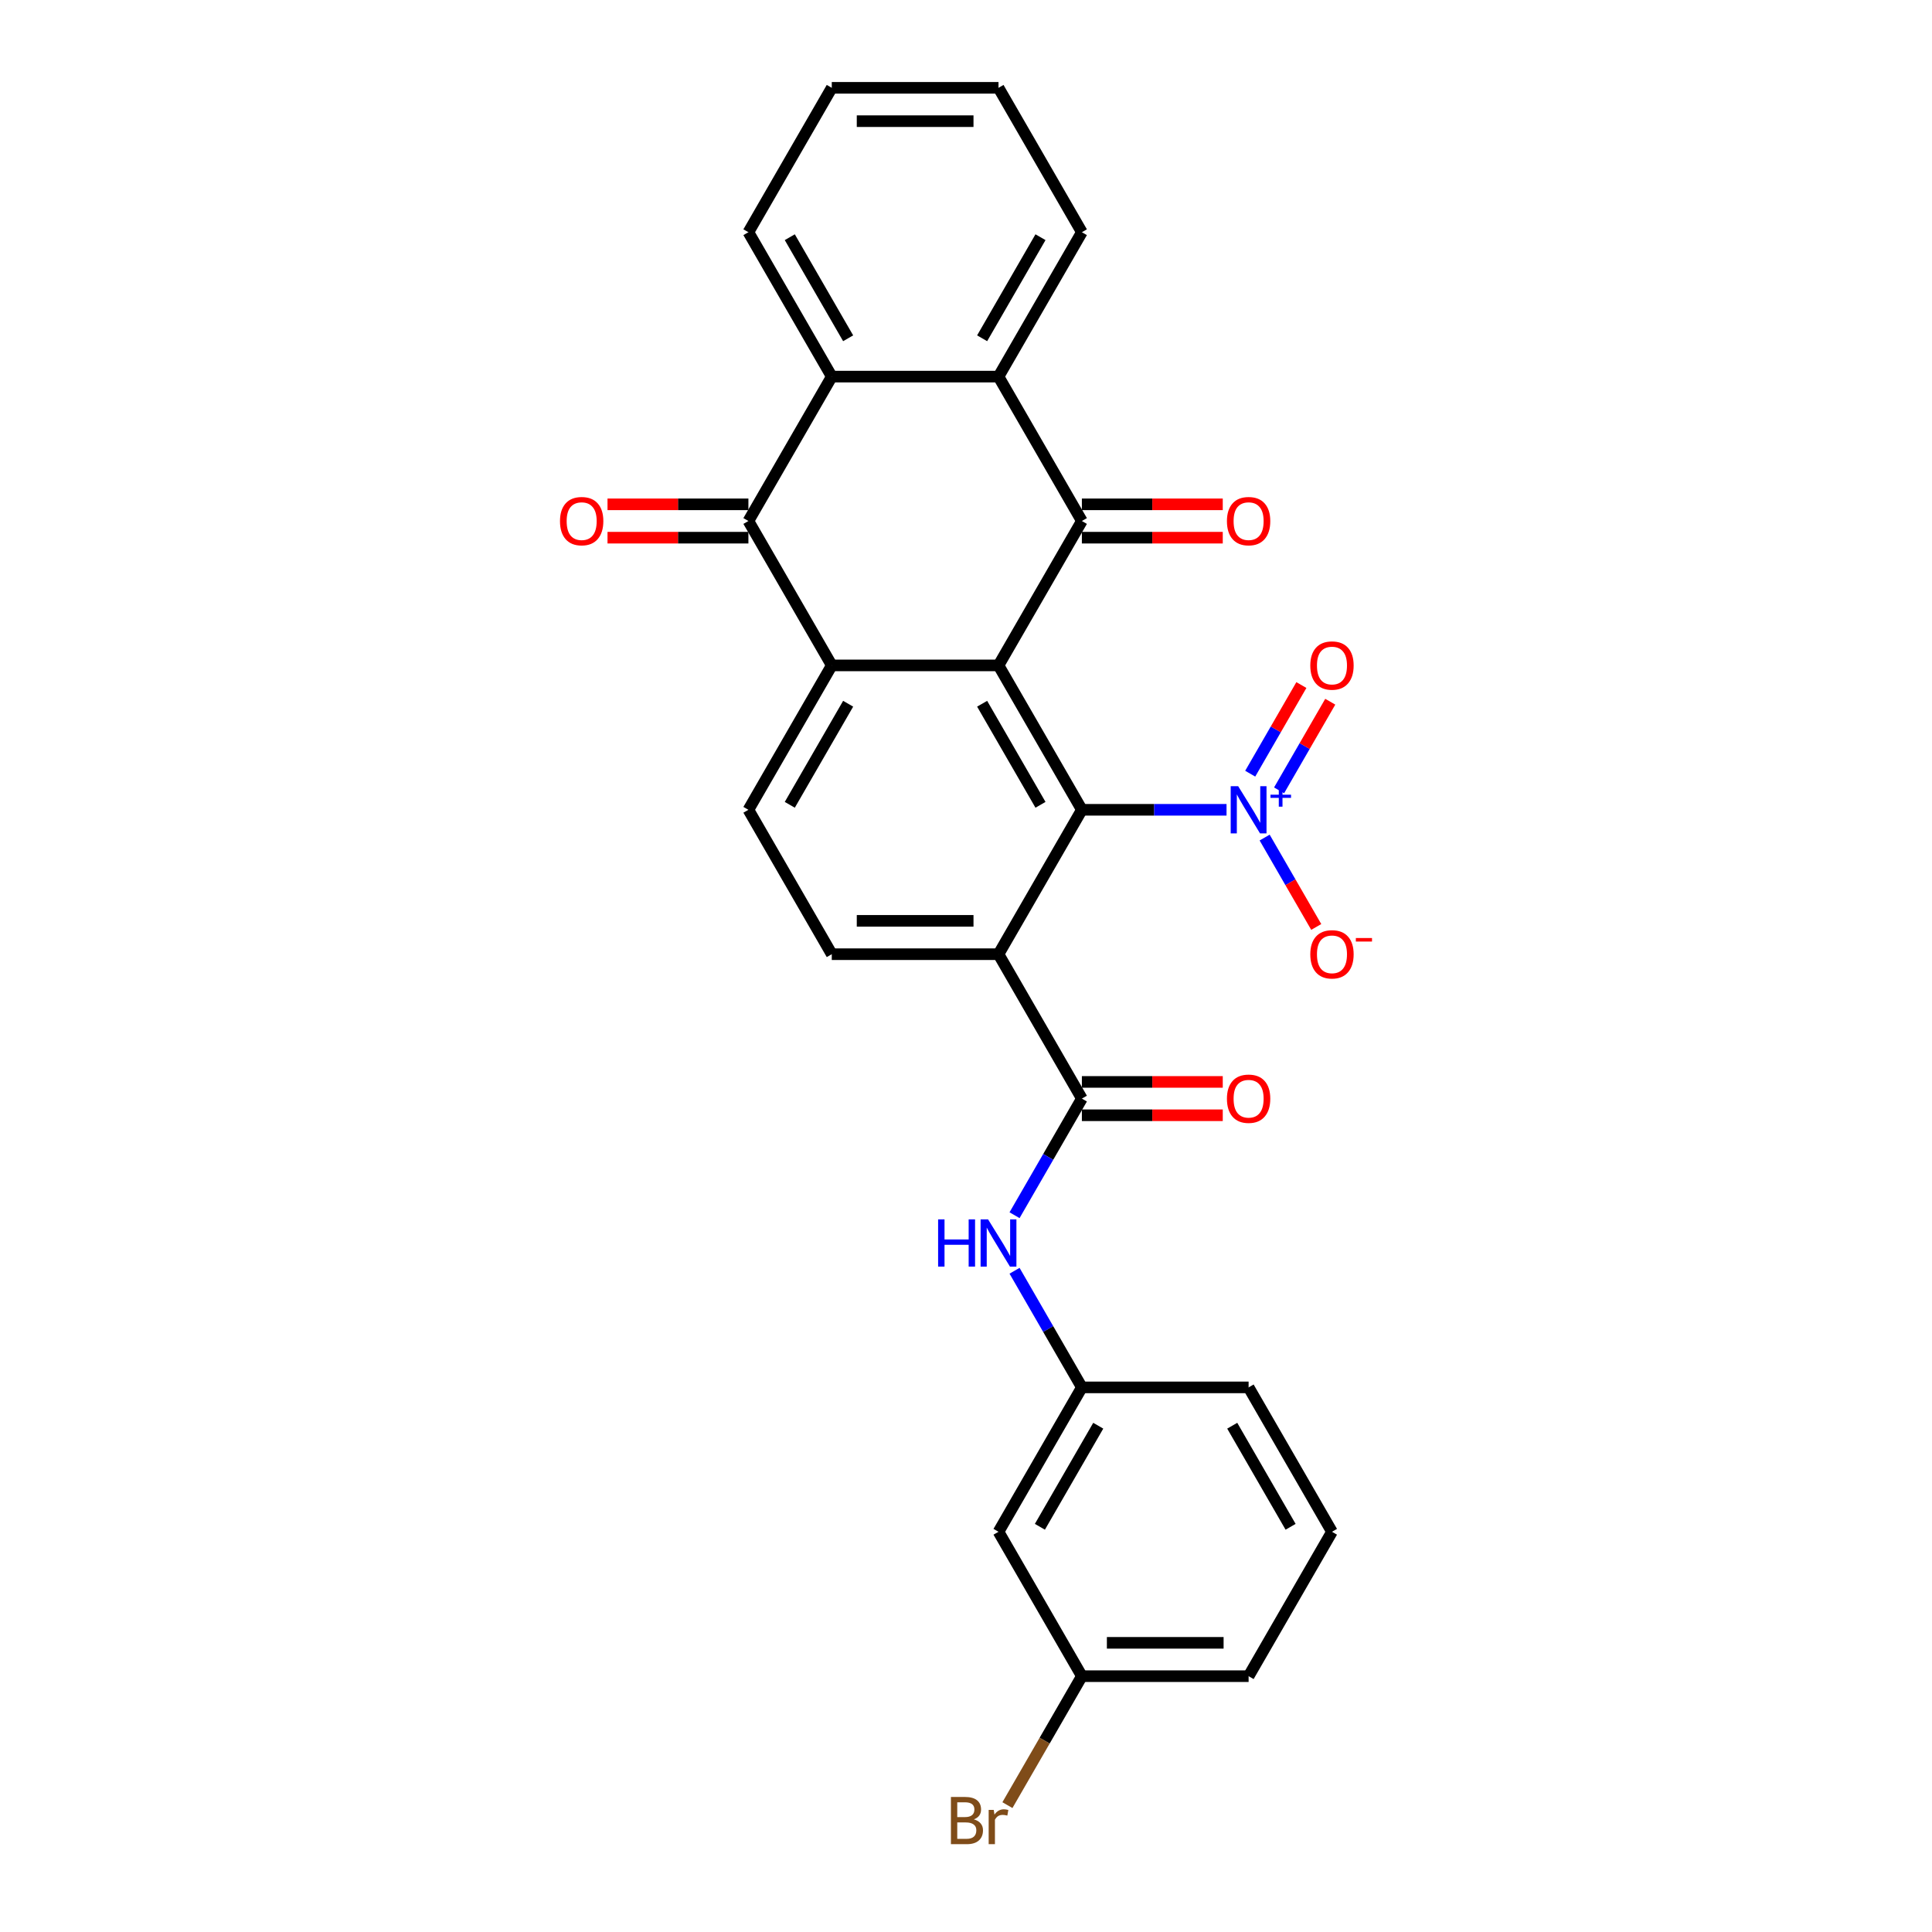 <?xml version='1.0' encoding='iso-8859-1'?>
<svg version='1.1' baseProfile='full'
              xmlns='http://www.w3.org/2000/svg'
                      xmlns:rdkit='http://www.rdkit.org/xml'
                      xmlns:xlink='http://www.w3.org/1999/xlink'
                  xml:space='preserve'
width='1000px' height='1000px' viewBox='0 0 1000 1000'>
<!-- END OF HEADER -->
<rect style='opacity:1.0;fill:#FFFFFF;stroke:none' width='1000' height='1000' x='0' y='0'> </rect>
<path class='bond-0' d='M 516.825,344.411 L 559.976,419.151' style='fill:none;fill-rule:evenodd;stroke:#000000;stroke-width:6px;stroke-linecap:butt;stroke-linejoin:miter;stroke-opacity:1' />
<path class='bond-0' d='M 508.35,364.252 L 538.555,416.57' style='fill:none;fill-rule:evenodd;stroke:#000000;stroke-width:6px;stroke-linecap:butt;stroke-linejoin:miter;stroke-opacity:1' />
<path class='bond-1' d='M 516.825,344.411 L 559.976,269.672' style='fill:none;fill-rule:evenodd;stroke:#000000;stroke-width:6px;stroke-linecap:butt;stroke-linejoin:miter;stroke-opacity:1' />
<path class='bond-2' d='M 516.825,344.411 L 430.524,344.411' style='fill:none;fill-rule:evenodd;stroke:#000000;stroke-width:6px;stroke-linecap:butt;stroke-linejoin:miter;stroke-opacity:1' />
<path class='bond-3' d='M 559.976,419.151 L 516.825,493.89' style='fill:none;fill-rule:evenodd;stroke:#000000;stroke-width:6px;stroke-linecap:butt;stroke-linejoin:miter;stroke-opacity:1' />
<path class='bond-4' d='M 559.976,419.151 L 597.413,419.151' style='fill:none;fill-rule:evenodd;stroke:#000000;stroke-width:6px;stroke-linecap:butt;stroke-linejoin:miter;stroke-opacity:1' />
<path class='bond-4' d='M 597.413,419.151 L 634.851,419.151' style='fill:none;fill-rule:evenodd;stroke:#0000FF;stroke-width:6px;stroke-linecap:butt;stroke-linejoin:miter;stroke-opacity:1' />
<path class='bond-7' d='M 559.976,269.672 L 516.825,194.933' style='fill:none;fill-rule:evenodd;stroke:#000000;stroke-width:6px;stroke-linecap:butt;stroke-linejoin:miter;stroke-opacity:1' />
<path class='bond-13' d='M 559.976,278.302 L 596.438,278.302' style='fill:none;fill-rule:evenodd;stroke:#000000;stroke-width:6px;stroke-linecap:butt;stroke-linejoin:miter;stroke-opacity:1' />
<path class='bond-13' d='M 596.438,278.302 L 632.9,278.302' style='fill:none;fill-rule:evenodd;stroke:#FF0000;stroke-width:6px;stroke-linecap:butt;stroke-linejoin:miter;stroke-opacity:1' />
<path class='bond-13' d='M 559.976,261.042 L 596.438,261.042' style='fill:none;fill-rule:evenodd;stroke:#000000;stroke-width:6px;stroke-linecap:butt;stroke-linejoin:miter;stroke-opacity:1' />
<path class='bond-13' d='M 596.438,261.042 L 632.9,261.042' style='fill:none;fill-rule:evenodd;stroke:#FF0000;stroke-width:6px;stroke-linecap:butt;stroke-linejoin:miter;stroke-opacity:1' />
<path class='bond-5' d='M 430.524,344.411 L 387.373,269.672' style='fill:none;fill-rule:evenodd;stroke:#000000;stroke-width:6px;stroke-linecap:butt;stroke-linejoin:miter;stroke-opacity:1' />
<path class='bond-11' d='M 430.524,344.411 L 387.373,419.151' style='fill:none;fill-rule:evenodd;stroke:#000000;stroke-width:6px;stroke-linecap:butt;stroke-linejoin:miter;stroke-opacity:1' />
<path class='bond-11' d='M 438.999,364.252 L 408.793,416.57' style='fill:none;fill-rule:evenodd;stroke:#000000;stroke-width:6px;stroke-linecap:butt;stroke-linejoin:miter;stroke-opacity:1' />
<path class='bond-6' d='M 516.825,493.89 L 559.976,568.629' style='fill:none;fill-rule:evenodd;stroke:#000000;stroke-width:6px;stroke-linecap:butt;stroke-linejoin:miter;stroke-opacity:1' />
<path class='bond-28' d='M 516.825,493.89 L 430.524,493.89' style='fill:none;fill-rule:evenodd;stroke:#000000;stroke-width:6px;stroke-linecap:butt;stroke-linejoin:miter;stroke-opacity:1' />
<path class='bond-28' d='M 503.88,476.63 L 443.469,476.63' style='fill:none;fill-rule:evenodd;stroke:#000000;stroke-width:6px;stroke-linecap:butt;stroke-linejoin:miter;stroke-opacity:1' />
<path class='bond-12' d='M 654.578,433.528 L 667.932,456.659' style='fill:none;fill-rule:evenodd;stroke:#0000FF;stroke-width:6px;stroke-linecap:butt;stroke-linejoin:miter;stroke-opacity:1' />
<path class='bond-12' d='M 667.932,456.659 L 681.287,479.789' style='fill:none;fill-rule:evenodd;stroke:#FF0000;stroke-width:6px;stroke-linecap:butt;stroke-linejoin:miter;stroke-opacity:1' />
<path class='bond-14' d='M 662.052,409.088 L 675.297,386.147' style='fill:none;fill-rule:evenodd;stroke:#0000FF;stroke-width:6px;stroke-linecap:butt;stroke-linejoin:miter;stroke-opacity:1' />
<path class='bond-14' d='M 675.297,386.147 L 688.541,363.207' style='fill:none;fill-rule:evenodd;stroke:#FF0000;stroke-width:6px;stroke-linecap:butt;stroke-linejoin:miter;stroke-opacity:1' />
<path class='bond-14' d='M 647.104,400.458 L 660.349,377.517' style='fill:none;fill-rule:evenodd;stroke:#0000FF;stroke-width:6px;stroke-linecap:butt;stroke-linejoin:miter;stroke-opacity:1' />
<path class='bond-14' d='M 660.349,377.517 L 673.594,354.577' style='fill:none;fill-rule:evenodd;stroke:#FF0000;stroke-width:6px;stroke-linecap:butt;stroke-linejoin:miter;stroke-opacity:1' />
<path class='bond-8' d='M 387.373,269.672 L 430.524,194.933' style='fill:none;fill-rule:evenodd;stroke:#000000;stroke-width:6px;stroke-linecap:butt;stroke-linejoin:miter;stroke-opacity:1' />
<path class='bond-15' d='M 387.373,261.042 L 350.911,261.042' style='fill:none;fill-rule:evenodd;stroke:#000000;stroke-width:6px;stroke-linecap:butt;stroke-linejoin:miter;stroke-opacity:1' />
<path class='bond-15' d='M 350.911,261.042 L 314.448,261.042' style='fill:none;fill-rule:evenodd;stroke:#FF0000;stroke-width:6px;stroke-linecap:butt;stroke-linejoin:miter;stroke-opacity:1' />
<path class='bond-15' d='M 387.373,278.302 L 350.911,278.302' style='fill:none;fill-rule:evenodd;stroke:#000000;stroke-width:6px;stroke-linecap:butt;stroke-linejoin:miter;stroke-opacity:1' />
<path class='bond-15' d='M 350.911,278.302 L 314.448,278.302' style='fill:none;fill-rule:evenodd;stroke:#FF0000;stroke-width:6px;stroke-linecap:butt;stroke-linejoin:miter;stroke-opacity:1' />
<path class='bond-9' d='M 559.976,568.629 L 542.551,598.81' style='fill:none;fill-rule:evenodd;stroke:#000000;stroke-width:6px;stroke-linecap:butt;stroke-linejoin:miter;stroke-opacity:1' />
<path class='bond-9' d='M 542.551,598.81 L 525.126,628.99' style='fill:none;fill-rule:evenodd;stroke:#0000FF;stroke-width:6px;stroke-linecap:butt;stroke-linejoin:miter;stroke-opacity:1' />
<path class='bond-16' d='M 559.976,577.259 L 596.438,577.259' style='fill:none;fill-rule:evenodd;stroke:#000000;stroke-width:6px;stroke-linecap:butt;stroke-linejoin:miter;stroke-opacity:1' />
<path class='bond-16' d='M 596.438,577.259 L 632.9,577.259' style='fill:none;fill-rule:evenodd;stroke:#FF0000;stroke-width:6px;stroke-linecap:butt;stroke-linejoin:miter;stroke-opacity:1' />
<path class='bond-16' d='M 559.976,559.999 L 596.438,559.999' style='fill:none;fill-rule:evenodd;stroke:#000000;stroke-width:6px;stroke-linecap:butt;stroke-linejoin:miter;stroke-opacity:1' />
<path class='bond-16' d='M 596.438,559.999 L 632.9,559.999' style='fill:none;fill-rule:evenodd;stroke:#FF0000;stroke-width:6px;stroke-linecap:butt;stroke-linejoin:miter;stroke-opacity:1' />
<path class='bond-21' d='M 516.825,194.933 L 559.976,120.194' style='fill:none;fill-rule:evenodd;stroke:#000000;stroke-width:6px;stroke-linecap:butt;stroke-linejoin:miter;stroke-opacity:1' />
<path class='bond-21' d='M 508.35,175.092 L 538.555,122.775' style='fill:none;fill-rule:evenodd;stroke:#000000;stroke-width:6px;stroke-linecap:butt;stroke-linejoin:miter;stroke-opacity:1' />
<path class='bond-29' d='M 516.825,194.933 L 430.524,194.933' style='fill:none;fill-rule:evenodd;stroke:#000000;stroke-width:6px;stroke-linecap:butt;stroke-linejoin:miter;stroke-opacity:1' />
<path class='bond-22' d='M 430.524,194.933 L 387.373,120.194' style='fill:none;fill-rule:evenodd;stroke:#000000;stroke-width:6px;stroke-linecap:butt;stroke-linejoin:miter;stroke-opacity:1' />
<path class='bond-22' d='M 438.999,175.092 L 408.793,122.775' style='fill:none;fill-rule:evenodd;stroke:#000000;stroke-width:6px;stroke-linecap:butt;stroke-linejoin:miter;stroke-opacity:1' />
<path class='bond-17' d='M 525.126,657.746 L 542.551,687.927' style='fill:none;fill-rule:evenodd;stroke:#0000FF;stroke-width:6px;stroke-linecap:butt;stroke-linejoin:miter;stroke-opacity:1' />
<path class='bond-17' d='M 542.551,687.927 L 559.976,718.108' style='fill:none;fill-rule:evenodd;stroke:#000000;stroke-width:6px;stroke-linecap:butt;stroke-linejoin:miter;stroke-opacity:1' />
<path class='bond-10' d='M 430.524,493.89 L 387.373,419.151' style='fill:none;fill-rule:evenodd;stroke:#000000;stroke-width:6px;stroke-linecap:butt;stroke-linejoin:miter;stroke-opacity:1' />
<path class='bond-18' d='M 559.976,718.108 L 516.825,792.847' style='fill:none;fill-rule:evenodd;stroke:#000000;stroke-width:6px;stroke-linecap:butt;stroke-linejoin:miter;stroke-opacity:1' />
<path class='bond-18' d='M 568.451,737.949 L 538.245,790.266' style='fill:none;fill-rule:evenodd;stroke:#000000;stroke-width:6px;stroke-linecap:butt;stroke-linejoin:miter;stroke-opacity:1' />
<path class='bond-24' d='M 559.976,718.108 L 646.277,718.108' style='fill:none;fill-rule:evenodd;stroke:#000000;stroke-width:6px;stroke-linecap:butt;stroke-linejoin:miter;stroke-opacity:1' />
<path class='bond-19' d='M 516.825,792.847 L 559.976,867.586' style='fill:none;fill-rule:evenodd;stroke:#000000;stroke-width:6px;stroke-linecap:butt;stroke-linejoin:miter;stroke-opacity:1' />
<path class='bond-20' d='M 559.976,867.586 L 540.707,900.96' style='fill:none;fill-rule:evenodd;stroke:#000000;stroke-width:6px;stroke-linecap:butt;stroke-linejoin:miter;stroke-opacity:1' />
<path class='bond-20' d='M 540.707,900.96 L 521.439,934.334' style='fill:none;fill-rule:evenodd;stroke:#7F4C19;stroke-width:6px;stroke-linecap:butt;stroke-linejoin:miter;stroke-opacity:1' />
<path class='bond-31' d='M 559.976,867.586 L 646.277,867.586' style='fill:none;fill-rule:evenodd;stroke:#000000;stroke-width:6px;stroke-linecap:butt;stroke-linejoin:miter;stroke-opacity:1' />
<path class='bond-31' d='M 572.921,850.326 L 633.332,850.326' style='fill:none;fill-rule:evenodd;stroke:#000000;stroke-width:6px;stroke-linecap:butt;stroke-linejoin:miter;stroke-opacity:1' />
<path class='bond-27' d='M 559.976,120.194 L 516.825,45.455' style='fill:none;fill-rule:evenodd;stroke:#000000;stroke-width:6px;stroke-linecap:butt;stroke-linejoin:miter;stroke-opacity:1' />
<path class='bond-26' d='M 387.373,120.194 L 430.524,45.455' style='fill:none;fill-rule:evenodd;stroke:#000000;stroke-width:6px;stroke-linecap:butt;stroke-linejoin:miter;stroke-opacity:1' />
<path class='bond-23' d='M 689.428,792.847 L 646.277,718.108' style='fill:none;fill-rule:evenodd;stroke:#000000;stroke-width:6px;stroke-linecap:butt;stroke-linejoin:miter;stroke-opacity:1' />
<path class='bond-23' d='M 668.007,790.266 L 637.802,737.949' style='fill:none;fill-rule:evenodd;stroke:#000000;stroke-width:6px;stroke-linecap:butt;stroke-linejoin:miter;stroke-opacity:1' />
<path class='bond-25' d='M 689.428,792.847 L 646.277,867.586' style='fill:none;fill-rule:evenodd;stroke:#000000;stroke-width:6px;stroke-linecap:butt;stroke-linejoin:miter;stroke-opacity:1' />
<path class='bond-30' d='M 430.524,45.455 L 516.825,45.455' style='fill:none;fill-rule:evenodd;stroke:#000000;stroke-width:6px;stroke-linecap:butt;stroke-linejoin:miter;stroke-opacity:1' />
<path class='bond-30' d='M 443.469,62.715 L 503.88,62.715' style='fill:none;fill-rule:evenodd;stroke:#000000;stroke-width:6px;stroke-linecap:butt;stroke-linejoin:miter;stroke-opacity:1' />
<path  class='atom-5' d='M 640.875 406.93
L 648.883 419.876
Q 649.677 421.153, 650.955 423.466
Q 652.232 425.779, 652.301 425.917
L 652.301 406.93
L 655.546 406.93
L 655.546 431.371
L 652.197 431.371
L 643.602 417.217
Q 642.601 415.561, 641.531 413.662
Q 640.495 411.763, 640.184 411.176
L 640.184 431.371
L 637.008 431.371
L 637.008 406.93
L 640.875 406.93
' fill='#0000FF'/>
<path  class='atom-5' d='M 657.596 411.336
L 661.902 411.336
L 661.902 406.802
L 663.816 406.802
L 663.816 411.336
L 668.236 411.336
L 668.236 412.976
L 663.816 412.976
L 663.816 417.533
L 661.902 417.533
L 661.902 412.976
L 657.596 412.976
L 657.596 411.336
' fill='#0000FF'/>
<path  class='atom-10' d='M 485.567 631.148
L 488.881 631.148
L 488.881 641.539
L 501.377 641.539
L 501.377 631.148
L 504.691 631.148
L 504.691 655.589
L 501.377 655.589
L 501.377 644.3
L 488.881 644.3
L 488.881 655.589
L 485.567 655.589
L 485.567 631.148
' fill='#0000FF'/>
<path  class='atom-10' d='M 511.423 631.148
L 519.431 644.093
Q 520.225 645.37, 521.503 647.683
Q 522.78 649.996, 522.849 650.134
L 522.849 631.148
L 526.094 631.148
L 526.094 655.589
L 522.745 655.589
L 514.15 641.435
Q 513.149 639.778, 512.078 637.88
Q 511.043 635.981, 510.732 635.394
L 510.732 655.589
L 507.556 655.589
L 507.556 631.148
L 511.423 631.148
' fill='#0000FF'/>
<path  class='atom-13' d='M 678.209 493.959
Q 678.209 488.09, 681.108 484.811
Q 684.008 481.531, 689.428 481.531
Q 694.848 481.531, 697.747 484.811
Q 700.647 488.09, 700.647 493.959
Q 700.647 499.896, 697.713 503.279
Q 694.778 506.628, 689.428 506.628
Q 684.043 506.628, 681.108 503.279
Q 678.209 499.931, 678.209 493.959
M 689.428 503.866
Q 693.156 503.866, 695.158 501.381
Q 697.195 498.861, 697.195 493.959
Q 697.195 489.161, 695.158 486.744
Q 693.156 484.293, 689.428 484.293
Q 685.7 484.293, 683.663 486.71
Q 681.661 489.126, 681.661 493.959
Q 681.661 498.895, 683.663 501.381
Q 685.7 503.866, 689.428 503.866
' fill='#FF0000'/>
<path  class='atom-13' d='M 701.786 485.521
L 710.148 485.521
L 710.148 487.343
L 701.786 487.343
L 701.786 485.521
' fill='#FF0000'/>
<path  class='atom-14' d='M 635.058 269.741
Q 635.058 263.873, 637.958 260.593
Q 640.857 257.314, 646.277 257.314
Q 651.697 257.314, 654.597 260.593
Q 657.496 263.873, 657.496 269.741
Q 657.496 275.679, 654.562 279.062
Q 651.628 282.41, 646.277 282.41
Q 640.892 282.41, 637.958 279.062
Q 635.058 275.713, 635.058 269.741
M 646.277 279.649
Q 650.005 279.649, 652.008 277.163
Q 654.044 274.643, 654.044 269.741
Q 654.044 264.943, 652.008 262.526
Q 650.005 260.075, 646.277 260.075
Q 642.549 260.075, 640.512 262.492
Q 638.51 264.908, 638.51 269.741
Q 638.51 274.678, 640.512 277.163
Q 642.549 279.649, 646.277 279.649
' fill='#FF0000'/>
<path  class='atom-15' d='M 678.209 344.48
Q 678.209 338.612, 681.108 335.333
Q 684.008 332.053, 689.428 332.053
Q 694.848 332.053, 697.747 335.333
Q 700.647 338.612, 700.647 344.48
Q 700.647 350.418, 697.713 353.801
Q 694.778 357.15, 689.428 357.15
Q 684.043 357.15, 681.108 353.801
Q 678.209 350.453, 678.209 344.48
M 689.428 354.388
Q 693.156 354.388, 695.158 351.902
Q 697.195 349.382, 697.195 344.48
Q 697.195 339.682, 695.158 337.266
Q 693.156 334.815, 689.428 334.815
Q 685.7 334.815, 683.663 337.231
Q 681.661 339.648, 681.661 344.48
Q 681.661 349.417, 683.663 351.902
Q 685.7 354.388, 689.428 354.388
' fill='#FF0000'/>
<path  class='atom-16' d='M 289.852 269.741
Q 289.852 263.873, 292.752 260.593
Q 295.652 257.314, 301.071 257.314
Q 306.491 257.314, 309.391 260.593
Q 312.291 263.873, 312.291 269.741
Q 312.291 275.679, 309.356 279.062
Q 306.422 282.41, 301.071 282.41
Q 295.686 282.41, 292.752 279.062
Q 289.852 275.713, 289.852 269.741
M 301.071 279.649
Q 304.8 279.649, 306.802 277.163
Q 308.839 274.643, 308.839 269.741
Q 308.839 264.943, 306.802 262.526
Q 304.8 260.075, 301.071 260.075
Q 297.343 260.075, 295.307 262.492
Q 293.304 264.908, 293.304 269.741
Q 293.304 274.678, 295.307 277.163
Q 297.343 279.649, 301.071 279.649
' fill='#FF0000'/>
<path  class='atom-17' d='M 635.058 568.698
Q 635.058 562.83, 637.958 559.55
Q 640.857 556.271, 646.277 556.271
Q 651.697 556.271, 654.597 559.55
Q 657.496 562.83, 657.496 568.698
Q 657.496 574.636, 654.562 578.019
Q 651.628 581.367, 646.277 581.367
Q 640.892 581.367, 637.958 578.019
Q 635.058 574.67, 635.058 568.698
M 646.277 578.606
Q 650.005 578.606, 652.008 576.12
Q 654.044 573.6, 654.044 568.698
Q 654.044 563.9, 652.008 561.483
Q 650.005 559.032, 646.277 559.032
Q 642.549 559.032, 640.512 561.449
Q 638.51 563.865, 638.51 568.698
Q 638.51 573.635, 640.512 576.12
Q 642.549 578.606, 646.277 578.606
' fill='#FF0000'/>
<path  class='atom-21' d='M 504.07 941.704
Q 506.417 942.36, 507.591 943.81
Q 508.799 945.225, 508.799 947.331
Q 508.799 950.714, 506.624 952.647
Q 504.484 954.545, 500.41 954.545
L 492.195 954.545
L 492.195 930.105
L 499.409 930.105
Q 503.586 930.105, 505.692 931.796
Q 507.798 933.488, 507.798 936.595
Q 507.798 940.288, 504.07 941.704
M 495.474 932.867
L 495.474 940.53
L 499.409 940.53
Q 501.826 940.53, 503.069 939.564
Q 504.346 938.562, 504.346 936.595
Q 504.346 932.867, 499.409 932.867
L 495.474 932.867
M 500.41 951.784
Q 502.792 951.784, 504.07 950.645
Q 505.347 949.505, 505.347 947.331
Q 505.347 945.328, 503.932 944.327
Q 502.551 943.292, 499.893 943.292
L 495.474 943.292
L 495.474 951.784
L 500.41 951.784
' fill='#7F4C19'/>
<path  class='atom-21' d='M 514.357 936.802
L 514.736 939.253
Q 516.601 936.491, 519.638 936.491
Q 520.605 936.491, 521.917 936.836
L 521.399 939.736
Q 519.915 939.391, 519.086 939.391
Q 517.636 939.391, 516.67 939.978
Q 515.738 940.53, 514.978 941.876
L 514.978 954.545
L 511.733 954.545
L 511.733 936.802
L 514.357 936.802
' fill='#7F4C19'/>
</svg>
